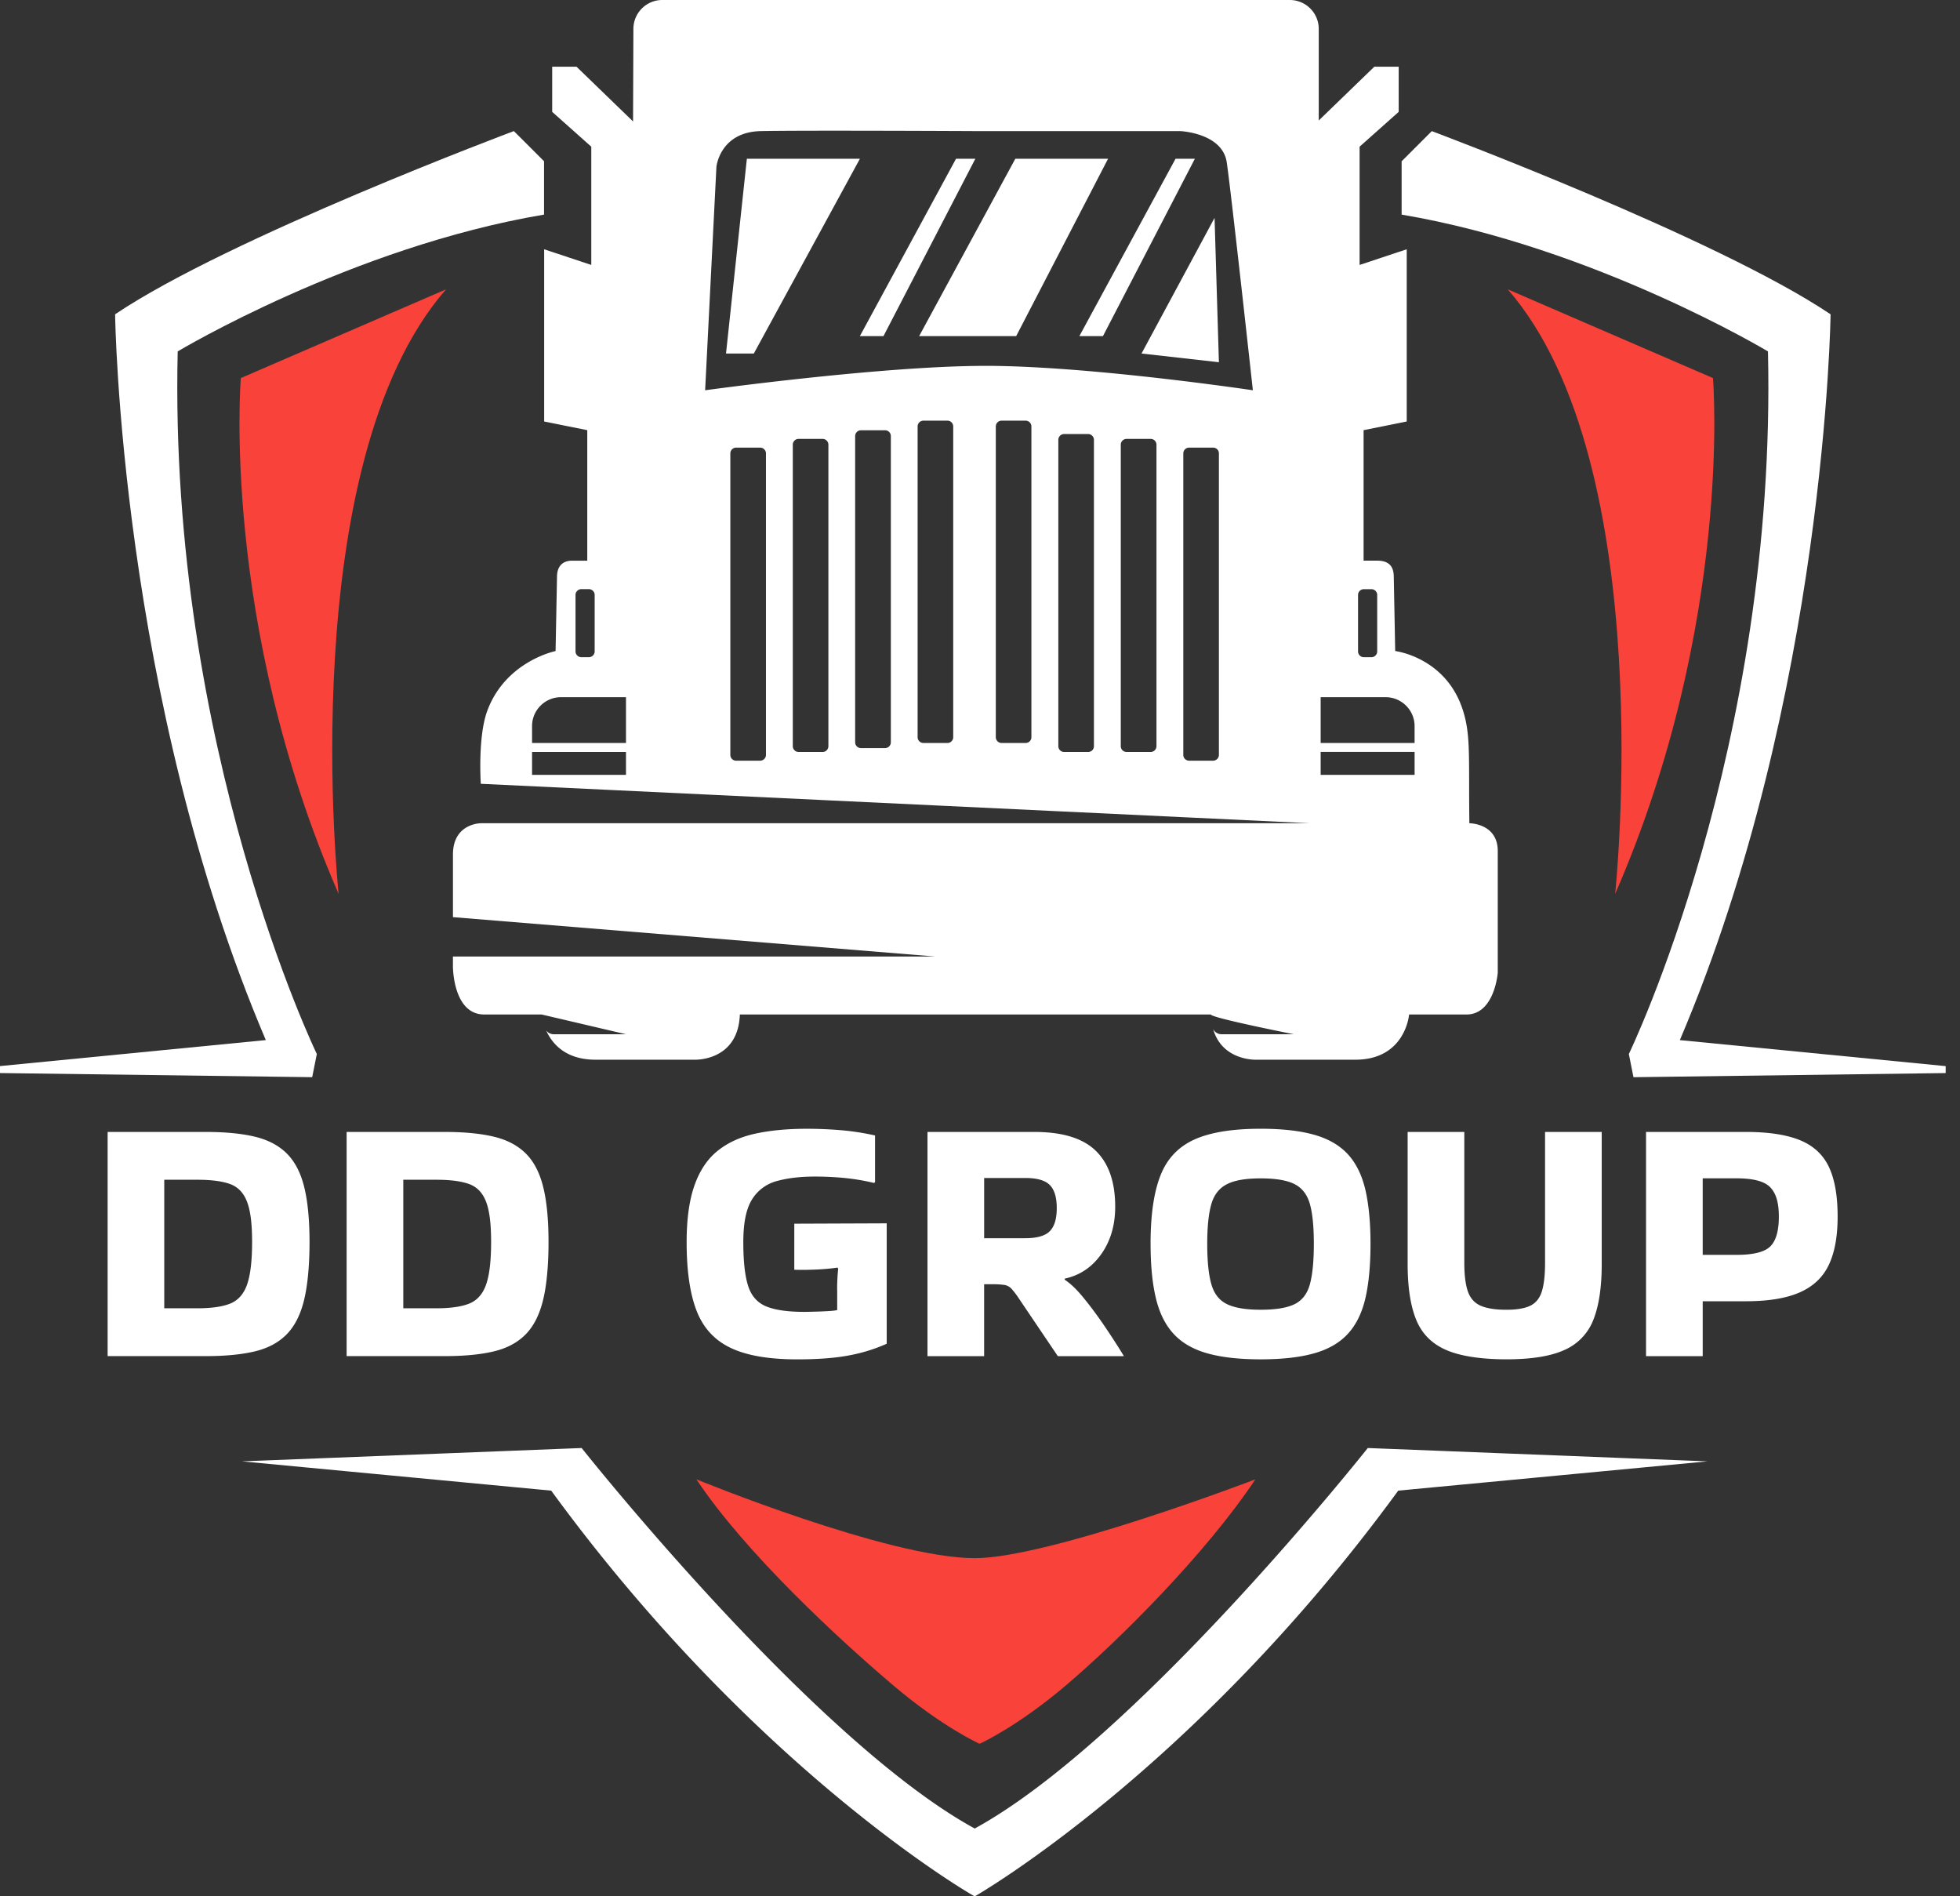 <svg width="92" height="89" fill="none" xmlns="http://www.w3.org/2000/svg"><rect width="100%" height="100%" fill="#333333" stroke="none"/><path d="M5.052 63.646V53.124h4.605c.92 0 1.69.075 2.31.224.621.15 1.12.414 1.497.79.377.377.649.9.815 1.57.166.671.25 1.532.25 2.585s-.083 1.995-.25 2.693c-.166.698-.438 1.24-.815 1.628-.378.388-.876.658-1.497.807-.62.149-1.39.224-2.31.224H5.052v.001zm4.222-8.278H7.71V61.4h1.563c.642 0 1.15-.071 1.52-.215.371-.145.637-.438.798-.88.16-.444.242-1.114.242-2.012 0-.897-.08-1.488-.242-1.903-.16-.416-.427-.69-.798-.823-.37-.133-.878-.199-1.52-.199v-.001zm6.996 8.278V53.124h4.605c.92 0 1.69.075 2.31.224.622.15 1.12.414 1.498.79.377.377.648.9.814 1.57.167.671.25 1.532.25 2.585s-.082 1.995-.25 2.693c-.166.698-.437 1.24-.814 1.628-.378.388-.876.658-1.497.807-.621.149-1.391.224-2.31.224H16.27v.001zm4.222-8.278H18.93V61.4h1.562c.643 0 1.15-.071 1.521-.215.371-.145.637-.438.798-.88.16-.444.241-1.114.241-2.012 0-.897-.08-1.488-.24-1.903-.162-.416-.428-.69-.799-.823-.371-.133-.878-.199-1.52-.199v-.001zm18.802 5.17c0-.365.017-.698.05-.997l-.033-.05c-.31.045-.649.076-1.014.091-.366.017-.703.02-1.014.009V57.43l4.338-.017v5.651a7.76 7.76 0 01-1.736.541c-.65.128-1.471.192-2.468.192-1.33 0-2.373-.18-3.126-.541-.754-.36-1.285-.941-1.596-1.745-.31-.803-.465-1.875-.465-3.217 0-1.086.124-1.978.373-2.676.249-.699.615-1.239 1.098-1.62.481-.383 1.072-.648 1.77-.798.699-.15 1.497-.225 2.394-.225.533 0 1.066.022 1.605.067.537.045 1.072.127 1.604.248v2.194l-.05.033c-.465-.11-.927-.188-1.387-.233a14.91 14.91 0 00-1.388-.066c-.676 0-1.267.069-1.771.207a1.954 1.954 0 00-1.172.856c-.277.432-.416 1.103-.416 2.011 0 .908.076 1.583.225 2.053.149.47.431.792.847.965.416.172 1.012.258 1.788.258.1 0 .255-.003.466-.009.21-.005.42-.013.632-.025.21-.011.36-.028.449-.05v-.947l-.003.001zm6.901 3.108h-2.66V53.124h5.021c1.318 0 2.28.297 2.884.89.604.592.906 1.465.906 2.618 0 .864-.216 1.604-.649 2.219-.433.615-1.003 1-1.712 1.155l-.016.05c.277.176.582.47.914.88.333.41.663.856.989 1.339.326.481.617.934.873 1.354v.017h-3.092l-1.797-2.66a4.121 4.121 0 00-.373-.498.588.588 0 00-.332-.183 3.956 3.956 0 00-.607-.034h-.35v3.375zm1.928-8.36h-1.928v2.825h1.928c.554 0 .94-.11 1.156-.332.216-.222.324-.582.324-1.08 0-.5-.108-.86-.324-1.081-.216-.222-.602-.333-1.156-.333zm5.883 3.091c0-1.342.152-2.405.458-3.192.304-.787.83-1.352 1.579-1.696.748-.343 1.792-.515 3.133-.515 1.008 0 1.846.095 2.511.283.665.187 1.191.493 1.58.914.387.422.661.979.823 1.671.16.693.24 1.538.24 2.535 0 .997-.08 1.86-.24 2.552-.162.692-.436 1.249-.824 1.67-.388.422-.914.726-1.579.914-.665.188-1.501.283-2.51.283-1.01 0-1.845-.094-2.511-.283-.665-.188-1.192-.492-1.579-.914-.388-.421-.665-.978-.83-1.67-.167-.693-.25-1.543-.25-2.552zm5.17 3.091c.71 0 1.241-.088 1.597-.265.354-.177.593-.49.714-.939.121-.449.183-1.078.183-1.887 0-.809-.06-1.418-.183-1.862-.123-.442-.36-.755-.714-.938-.356-.184-.887-.274-1.597-.274-.709 0-1.227.09-1.587.274-.36.183-.604.496-.731.938-.128.444-.192 1.064-.192 1.862s.063 1.438.192 1.887c.127.449.37.762.731.939.36.177.889.265 1.587.265zm16.007-8.344v6.2c0 1.087-.131 1.956-.39 2.61a2.547 2.547 0 01-1.356 1.421c-.642.294-1.552.44-2.726.44s-2.164-.146-2.834-.44c-.671-.293-1.14-.767-1.405-1.421-.265-.654-.399-1.523-.399-2.61v-6.2h2.66v6.151c0 .566.056 1.008.166 1.33.11.321.31.545.598.673.289.127.692.191 1.214.191.487 0 .861-.064 1.122-.191.26-.128.44-.352.54-.673.1-.322.15-.764.15-1.33v-6.15h2.66zm4.74 10.522h-2.66V53.124h4.688c1.052 0 1.894.127 2.526.382.632.256 1.085.67 1.363 1.247.277.576.416 1.357.416 2.344 0 .932-.138 1.687-.416 2.27-.278.582-.731 1.01-1.363 1.287-.632.278-1.474.416-2.526.416h-2.028v2.578-.002zm1.596-8.345h-1.596v3.591h1.596c.787 0 1.313-.133 1.579-.399.266-.265.399-.731.399-1.396 0-.664-.133-1.089-.399-1.371-.266-.283-.793-.425-1.58-.425z" fill="#fff"/><path d="M20.935 13.58l-9.631 4.163s-.958 11.478 4.591 24.211c0 0-2.143-20.13 5.04-28.373zm49.839 0l9.631 4.163s.958 11.478-4.592 24.211c0 0 2.143-20.13-5.04-28.373h.001zM58.928 69.427s-9.667 3.7-13.177 3.7c-4.04 0-13.064-3.7-13.064-3.7 2.322 3.484 6.743 7.555 9.286 9.708 2.262 1.915 3.996 2.699 3.996 2.699l.012-.009.012.009s1.735-.784 3.996-2.699c2.543-2.153 6.615-6.224 8.938-9.708z" fill="#F94239"/><path d="M78.85 48.814c6.856-16.106 7.075-34.063 7.075-34.063-5.333-3.59-18.719-8.597-18.719-8.597l-1.415 1.415v2.503c9.033 1.524 17.195 6.42 17.195 6.42.435 18.61-6.53 32.975-6.53 32.975l.217 1.088 14.655-.194v-.326L78.85 48.814zm-63.979.652s-6.965-14.365-6.53-32.974c0 0 8.163-4.898 17.196-6.421V7.568L24.12 6.152S10.736 11.16 5.403 14.75c0 0 .217 17.957 7.074 34.063L0 50.033v.327l14.654.194.217-1.088z" fill="#fff"/><path d="M27.56 26.314h-.735c-.451.013-.68.297-.68.76l-.067 3.481s-2.337.47-3.203 2.797c-.457 1.225-.307 3.433-.307 3.433l38.933 1.851H22.568s-1.307 0-1.307 1.47v2.937l22.649 1.849H21.26v.476s0 2.244 1.47 2.244h2.695l3.958.927h-3.395a.452.452 0 01-.351-.176c.275.61.898 1.371 2.317 1.371h4.651s2.043.084 2.123-2.122h22.109c.004.157 3.894.927 3.894.927h-3.394a.45.45 0 01-.393-.24c.428 1.496 2.017 1.435 2.017 1.435h4.65c2.367 0 2.53-2.122 2.53-2.122h2.694c1.317 0 1.468-1.956 1.468-1.956V39.94c0-1.304-1.333-1.304-1.333-1.304-.039-3.142.076-4.137-.313-5.333-.803-2.464-3.168-2.749-3.168-2.749l-.067-3.488c-.003-.451-.195-.754-.777-.754h-.64v-6.123l2.025-.408v-8.082l-2.212.735v-5.55l1.835-1.634V3.13H64.51L61.9 5.655v-4.3C61.9.609 61.292 0 60.541 0H31.087c-.748 0-1.356.608-1.356 1.356L29.715 5.7 27.06 3.13h-1.141v2.12l1.835 1.634v5.55l-2.212-.735v8.082l2.024.408v6.123l-.005.002zm36.185 1.608a.27.27 0 01.272-.271h.355c.15 0 .272.12.272.271v2.65c0 .15-.122.272-.272.272h-.355a.271.271 0 01-.272-.272v-2.65zM61.99 32.72h3.047c.75 0 1.362.608 1.362 1.358v.79H61.99V32.72zm0 2.57h4.41v1.075h-4.41V35.29zm-32.607 1.075h-4.409V35.29h4.409v1.075zm6.57-.937c0 .15-.122.272-.272.272h-1.128a.271.271 0 01-.272-.272V21.28c0-.15.122-.272.272-.272h1.128c.15 0 .272.121.272.272v14.148zm2.93-.408a.27.27 0 01-.27.271h-1.129a.271.271 0 01-.271-.271V20.87c0-.15.121-.272.271-.272h1.128c.15 0 .272.122.272.272v14.15zm2.932-.182a.27.27 0 01-.271.271h-1.132a.271.271 0 01-.272-.271V20.465c0-.15.122-.272.272-.272h1.132a.27.27 0 01.271.272v14.373zm2.928-.24a.27.27 0 01-.272.271h-1.128a.271.271 0 01-.271-.272V20.014c0-.15.121-.272.271-.272h1.128c.15 0 .272.121.272.272v14.583zm3.67 0a.27.27 0 01-.272.271h-1.128a.271.271 0 01-.271-.272V20.014c0-.15.12-.272.271-.272h1.128c.15 0 .272.121.272.272v14.583zm2.935.422a.27.27 0 01-.272.271h-1.128a.271.271 0 01-.271-.271V20.642c0-.147.12-.272.271-.272h1.128c.15 0 .272.125.272.272V35.02zm2.935 0c0 .15-.122.271-.272.271H52.88a.271.271 0 01-.272-.271V20.87c0-.15.121-.272.272-.272h1.131c.15 0 .272.122.272.272v14.15zm2.931.408c0 .15-.121.272-.271.272h-1.128a.271.271 0 01-.272-.272V21.28c0-.15.121-.272.272-.272h1.128a.27.27 0 01.271.272v14.148zM46.253 17.171c-4.872 0-13.155 1.145-13.155 1.145l.53-10.489s.163-1.633 2.082-1.674c1.919-.042 10.144 0 10.144 0H55.4s1.98.083 2.183 1.47c.205 1.387 1.225 10.693 1.225 10.693S51.13 17.17 46.254 17.17h-.001zm-16.87 17.697h-4.409v-.79c0-.75.61-1.358 1.359-1.358h3.05v2.148zm-1.47-6.947v2.65c0 .15-.121.272-.272.272h-.355a.274.274 0 01-.272-.272v-2.65c0-.15.125-.272.272-.272h.355c.15 0 .272.122.272.272zm17.839 57.894c-7.584-4.142-18.45-17.857-18.45-17.857l-15.944.626 14.515 1.374C35.508 83.155 45.733 89.01 45.753 89c0 0 10.244-5.845 19.878-19.042l14.515-1.374-15.944-.626s-10.866 13.715-18.45 17.857z" fill="#fff"/><path d="M35.057 7.45l-.979 9.141h1.306l4.979-9.14h-5.306zm9.818 0l-4.514 8.325h1.108l4.313-8.325h-.907zm10.304 0l-4.515 8.325h1.107l4.315-8.325h-.907zm-7.521 0l-4.515 8.325h4.555l4.314-8.325h-4.354zm5.923 9.141l3.633.409-.204-6.775-3.428 6.366z" fill="#fff"/></svg>